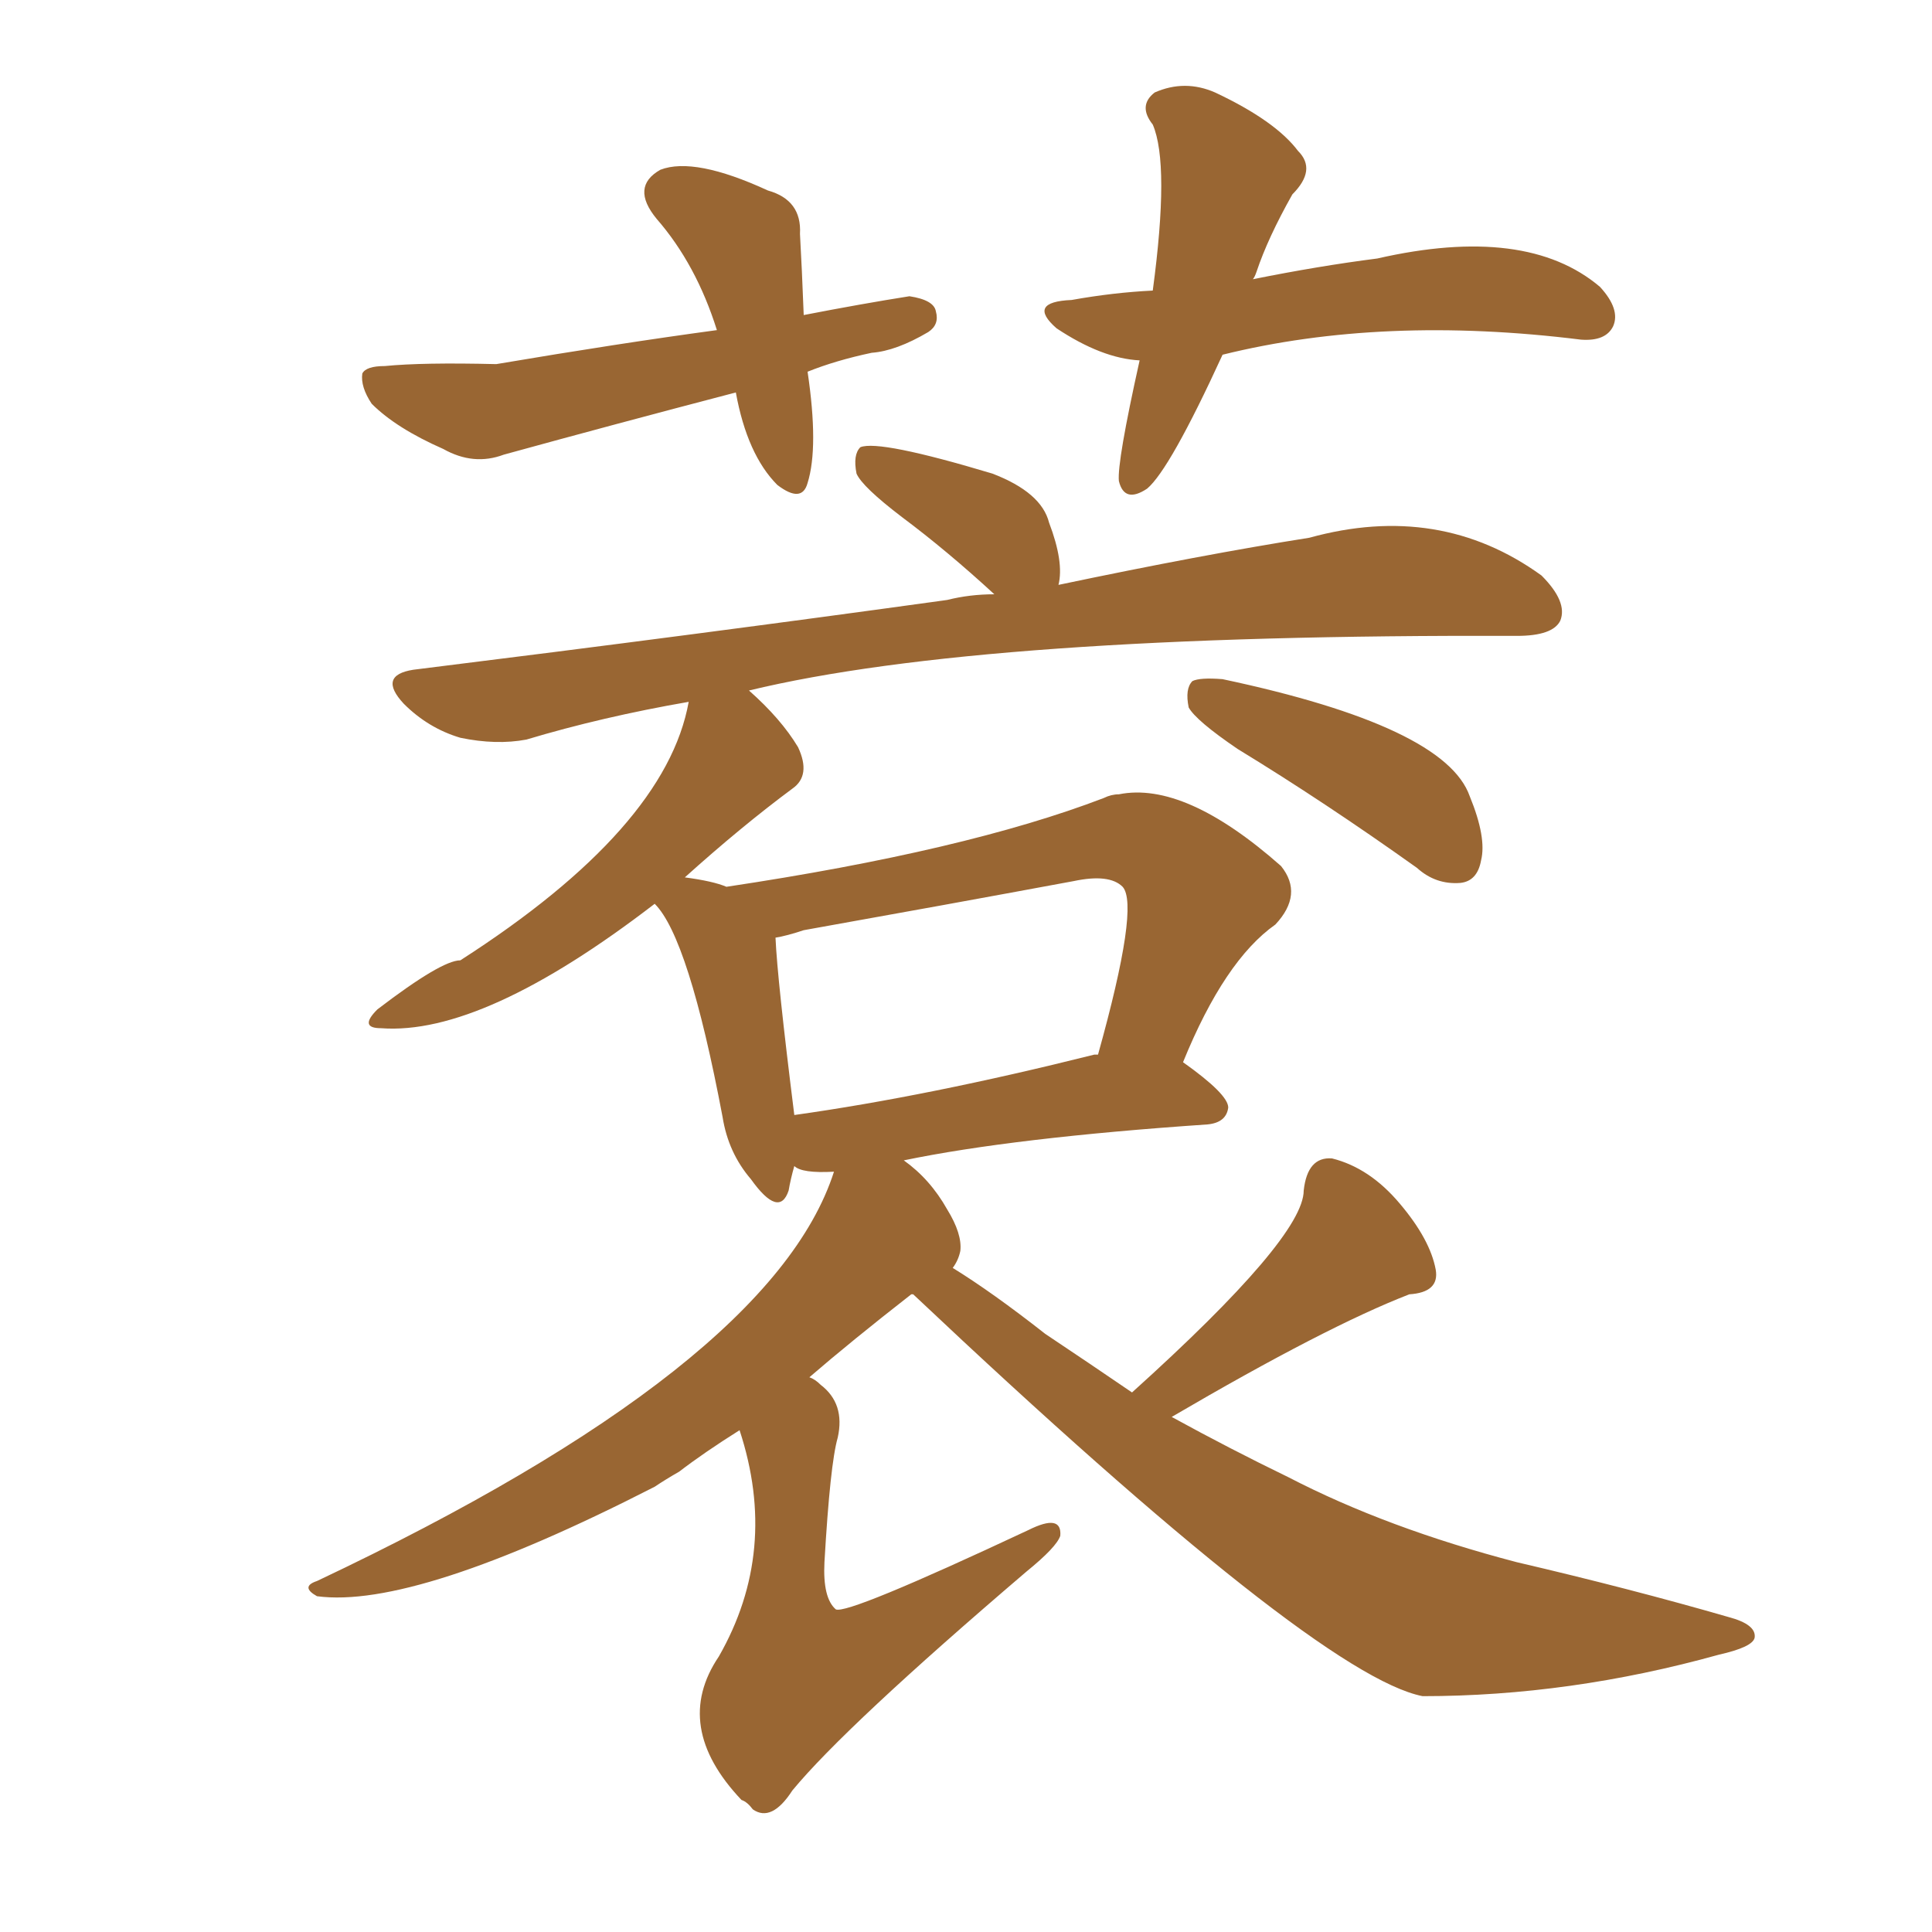 <svg xmlns="http://www.w3.org/2000/svg" xmlns:xlink="http://www.w3.org/1999/xlink" width="150" height="150"><path fill="#996633" padding="10" d="M62.70 28.86L62.70 28.86Q63.57 34.72 62.70 37.50L62.70 37.50Q62.26 39.11 60.35 37.65L60.35 37.65Q58.01 35.30 57.13 30.47L57.13 30.47Q47.61 32.96 39.11 35.30L39.11 35.30Q36.77 36.18 34.42 34.86L34.42 34.86Q30.76 33.25 28.86 31.35L28.86 31.35Q27.98 30.03 28.13 29.00L28.13 29.00Q28.42 28.42 29.88 28.42L29.88 28.42Q32.81 28.13 38.53 28.27L38.53 28.27Q48.05 26.66 55.66 25.63L55.66 25.63Q54.05 20.51 50.98 16.99L50.98 16.99Q48.93 14.50 51.27 13.18L51.27 13.18Q53.91 12.16 59.62 14.79L59.62 14.79Q62.26 15.53 62.11 18.16L62.11 18.16Q62.26 20.80 62.40 24.46L62.40 24.46Q66.94 23.58 70.61 23.00L70.61 23.00Q72.51 23.29 72.66 24.17L72.66 24.17Q72.95 25.20 72.07 25.78L72.07 25.78Q69.58 27.25 67.68 27.39L67.68 27.39Q64.89 27.98 62.70 28.86ZM94.92 27.54L94.92 27.54Q90.82 36.47 89.06 37.94L89.06 37.94Q87.30 39.11 86.87 37.35L86.87 37.35Q86.72 35.89 88.48 27.98L88.48 27.98Q85.55 27.83 82.03 25.49L82.03 25.49Q79.69 23.44 83.20 23.29L83.20 23.29Q86.43 22.71 89.50 22.56L89.50 22.56Q90.82 12.74 89.50 9.67L89.50 9.67Q88.33 8.20 89.65 7.18L89.65 7.18Q91.99 6.15 94.34 7.18L94.34 7.18Q99.02 9.38 100.78 11.72L100.78 11.72Q102.25 13.18 100.34 15.09L100.34 15.09Q98.44 18.46 97.56 21.09L97.56 21.09Q97.41 21.53 97.27 21.68L97.27 21.68Q102.39 20.65 106.93 20.07L106.93 20.07Q118.51 17.43 124.22 22.27L124.22 22.27Q125.83 24.02 125.24 25.34L125.24 25.34Q124.66 26.51 122.75 26.37L122.75 26.37Q107.37 24.46 94.92 27.54ZM96.09 58.15L96.09 58.15Q92.87 55.96 92.29 54.93L92.29 54.93Q91.99 53.47 92.58 52.88L92.58 52.88Q93.16 52.59 94.92 52.73L94.92 52.73Q112.21 56.40 114.11 61.82L114.11 61.82Q115.43 65.04 114.99 66.80L114.99 66.80Q114.70 68.41 113.38 68.55L113.38 68.55Q111.47 68.70 110.01 67.38L110.01 67.38Q102.83 62.26 96.09 58.15ZM87.89 108.11L87.89 108.11Q101.22 96.09 101.22 92.43L101.22 92.43Q101.51 89.79 103.42 89.94L103.42 89.94Q106.35 90.67 108.69 93.46L108.69 93.46Q111.04 96.24 111.47 98.58L111.47 98.58Q111.77 100.34 109.42 100.49L109.42 100.49Q102.98 102.98 90.97 110.01L90.97 110.01Q95.51 112.50 100.05 114.70L100.05 114.70Q107.67 118.65 117.77 121.29L117.77 121.29Q126.56 123.34 134.18 125.54L134.18 125.54Q136.38 126.12 136.23 127.15L136.23 127.15Q136.08 127.88 133.45 128.47L133.45 128.47Q121.88 131.69 110.45 131.69L110.45 131.69Q102.25 130.08 70.90 100.49L70.90 100.49Q70.75 100.49 70.75 100.49L70.75 100.49Q66.06 104.15 62.84 106.93L62.84 106.93Q63.28 107.08 63.72 107.52L63.72 107.52Q65.63 108.98 65.04 111.62L65.04 111.62Q64.45 113.67 64.01 121.29L64.01 121.29Q63.87 124.07 64.89 124.95L64.89 124.95Q65.77 125.39 79.83 118.80L79.83 118.80Q82.47 117.48 82.32 119.24L82.32 119.24Q82.03 120.12 79.69 122.02L79.69 122.02Q65.63 134.03 61.52 139.01L61.52 139.01Q59.91 141.50 58.45 140.48L58.45 140.48Q58.01 139.89 57.57 139.75L57.57 139.75Q52.15 134.03 55.81 128.61L55.81 128.61Q60.50 120.41 57.42 111.04L57.42 111.04Q54.64 112.79 52.73 114.26L52.73 114.26Q51.71 114.84 50.83 115.43L50.83 115.43Q32.23 124.95 24.61 123.93L24.61 123.93Q23.29 123.19 24.61 122.75L24.61 122.75Q59.91 106.05 64.75 90.97L64.75 90.97Q62.26 91.11 61.67 90.53L61.67 90.53Q61.38 91.55 61.23 92.43L61.23 92.43Q60.50 94.63 58.30 91.55L58.30 91.55Q56.54 89.50 56.10 86.72L56.10 86.72Q53.47 72.80 50.83 70.17L50.83 70.17Q37.50 80.42 29.59 79.83L29.59 79.83Q27.83 79.83 29.30 78.37L29.30 78.37Q34.28 74.56 35.74 74.56L35.74 74.56Q51.71 64.31 53.47 54.49L53.47 54.49Q46.73 55.66 40.87 57.42L40.87 57.42Q38.53 57.86 35.74 57.28L35.74 57.28Q33.25 56.54 31.35 54.64L31.35 54.64Q29.30 52.44 32.08 52.00L32.08 52.00Q54.49 49.22 73.54 46.58L73.54 46.58Q75.29 46.14 77.20 46.14L77.20 46.14Q73.54 42.77 70.02 40.14L70.02 40.14Q66.94 37.79 66.50 36.77L66.50 36.77Q66.21 35.30 66.80 34.72L66.80 34.72Q68.26 34.13 77.05 36.77L77.05 36.77Q80.86 38.23 81.45 40.58L81.45 40.58Q82.62 43.65 82.18 45.41L82.18 45.41Q93.31 43.07 101.66 41.75L101.66 41.75Q111.77 38.96 119.68 44.68L119.68 44.68Q121.73 46.73 121.14 48.19L121.14 48.19Q120.56 49.37 117.77 49.37L117.77 49.37Q76.32 49.22 58.15 53.61L58.15 53.61Q60.64 55.81 61.96 58.01L61.96 58.01Q62.99 60.21 61.52 61.23L61.52 61.23Q57.57 64.16 53.17 68.12L53.17 68.12Q55.37 68.41 56.40 68.85L56.40 68.85Q75 66.06 85.69 61.96L85.69 61.96Q86.28 61.67 86.87 61.67L86.87 61.67Q91.99 60.64 99.46 67.24L99.46 67.24Q101.22 69.43 99.02 71.78L99.02 71.78Q95.07 74.56 91.85 82.47L91.85 82.47Q95.36 84.96 95.36 85.99L95.36 85.99Q95.21 87.16 93.75 87.30L93.75 87.30Q78.66 88.33 70.17 90.09L70.17 90.09Q72.22 91.55 73.54 93.90L73.54 93.90Q74.71 95.80 74.56 97.12L74.56 97.12Q74.41 97.85 73.97 98.44L73.97 98.44Q77.05 100.34 81.15 103.56L81.15 103.56Q84.67 105.91 87.89 108.11ZM84.96 81.88L84.96 81.88L84.96 81.88Q85.11 81.88 85.25 81.88L85.25 81.88Q88.48 70.31 87.16 68.85L87.16 68.85Q86.13 67.82 83.35 68.41L83.35 68.41Q73.10 70.31 62.40 72.22L62.40 72.22Q61.08 72.66 60.21 72.80L60.21 72.80Q60.35 76.03 61.67 86.57L61.67 86.57Q72.07 85.11 84.96 81.88Z"/></svg>